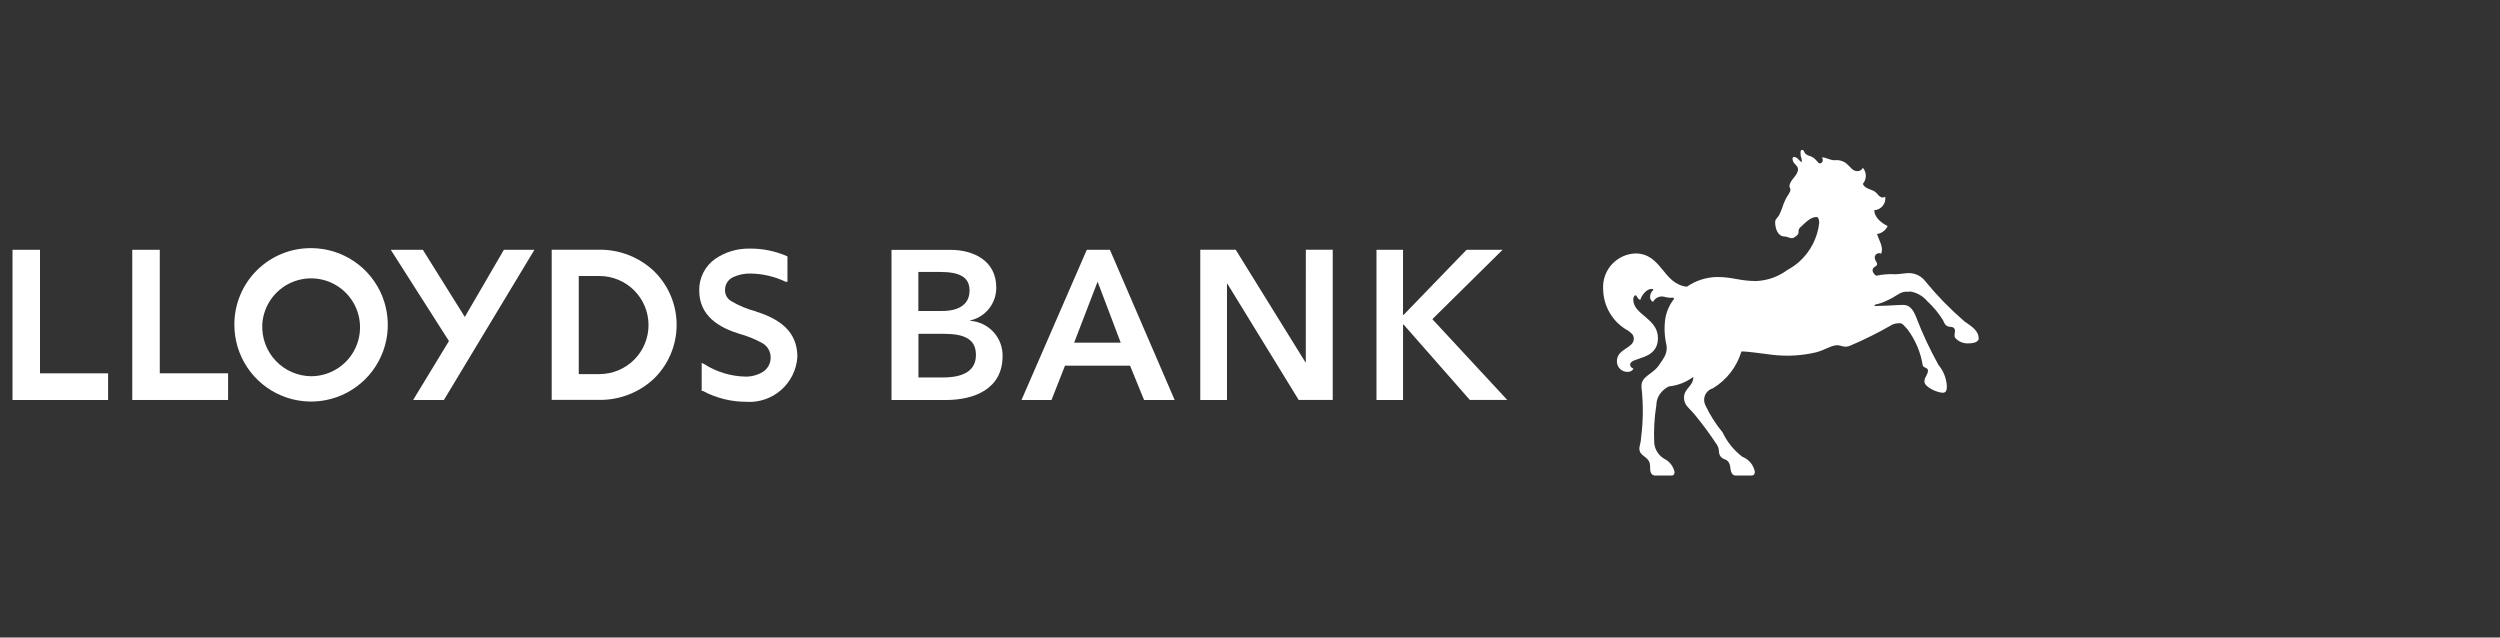 <svg width="200" height="51" viewBox="0 0 200 51" fill="none" xmlns="http://www.w3.org/2000/svg">
<rect x="0" y="0" width="200" height="51" fill="#333333" stroke="none"/>
<g clip-path="url(#clip0_5306_2058)">
<path d="M47.96 29.932H46.301V22.082H47.96C49 22.082 49.998 22.495 50.733 23.231C51.469 23.966 51.882 24.964 51.882 26.005C51.882 27.045 51.469 28.043 50.733 28.778C49.998 29.514 49 29.927 47.96 29.927M47.96 19.977H44.136V31.991H47.96C49.581 32.008 51.145 31.396 52.325 30.284C53.463 29.17 54.112 27.65 54.13 26.058C54.148 24.465 53.533 22.931 52.42 21.792C52.385 21.756 52.349 21.721 52.313 21.685C51.136 20.576 49.577 19.964 47.961 19.977" fill="white"/>
<path d="M40.284 20.03L37.184 25.356L33.828 19.984H31.262L35.916 27.284L33.051 31.998H35.512L42.754 19.984H40.305L40.284 20.03Z" fill="white"/>
<path d="M24.891 30.098C24.362 30.093 23.84 29.982 23.355 29.771C22.869 29.561 22.432 29.255 22.067 28.871C21.702 28.488 21.419 28.036 21.232 27.541C21.046 27.046 20.961 26.518 20.982 25.99V25.925C21.032 25.163 21.304 24.433 21.764 23.824C22.224 23.215 22.852 22.753 23.57 22.497C24.289 22.24 25.067 22.198 25.809 22.378C26.551 22.557 27.224 22.95 27.746 23.506C28.267 24.064 28.615 24.761 28.746 25.513C28.876 26.265 28.784 27.039 28.481 27.739C28.178 28.439 27.676 29.036 27.038 29.455C26.401 29.874 25.654 30.098 24.891 30.098ZM24.891 19.851C24.09 19.846 23.296 19.998 22.553 20.3C21.811 20.601 21.136 21.046 20.566 21.609C19.995 22.171 19.541 22.841 19.23 23.579C18.919 24.317 18.755 25.109 18.75 25.91V25.992C18.751 27.203 19.11 28.386 19.782 29.393C20.453 30.4 21.408 31.186 22.525 31.652C23.642 32.118 24.873 32.243 26.061 32.011C27.249 31.78 28.342 31.202 29.203 30.351C30.064 29.499 30.653 28.412 30.898 27.227C31.142 26.041 31.03 24.81 30.577 23.687C30.123 22.565 29.347 21.602 28.348 20.919C27.348 20.237 26.169 19.865 24.958 19.851H24.882" fill="white"/>
<path d="M60.484 24.912C59.787 24.737 59.119 24.46 58.502 24.091C58.348 24.003 58.22 23.875 58.132 23.72C58.044 23.566 57.999 23.391 58.002 23.213C57.996 22.996 58.054 22.782 58.168 22.597C58.283 22.412 58.449 22.265 58.646 22.174C59.089 21.967 59.575 21.868 60.063 21.884C61.023 21.9 61.969 22.121 62.836 22.534L62.853 22.544H62.996V20.512L62.944 20.488C61.995 20.075 60.968 19.87 59.932 19.888C58.971 19.877 58.029 20.16 57.232 20.699C56.824 20.984 56.492 21.365 56.266 21.809C56.04 22.253 55.928 22.746 55.938 23.244C55.938 25.286 57.546 26.209 59.138 26.701C59.764 26.872 60.367 27.114 60.938 27.422C61.154 27.533 61.336 27.701 61.462 27.908C61.588 28.116 61.654 28.354 61.653 28.597C61.657 28.828 61.601 29.056 61.49 29.258C61.38 29.461 61.219 29.632 61.023 29.754C60.603 30.008 60.119 30.138 59.628 30.128C58.461 30.103 57.322 29.757 56.338 29.128L56.266 29.092L56.135 29.025V31.28H56.235C57.291 31.842 58.467 32.138 59.663 32.143C60.171 32.181 60.681 32.118 61.164 31.958C61.648 31.797 62.094 31.543 62.478 31.208C62.862 30.874 63.176 30.466 63.401 30.01C63.626 29.553 63.758 29.056 63.79 28.548C63.79 26.514 62.373 25.516 60.484 24.927" fill="white"/>
<path d="M3.2 19.984H1V31.998H8.647V29.864H3.2V19.984Z" fill="white"/>
<path d="M12.782 19.984H10.582V31.998H18.247V29.864H12.782V19.984Z" fill="white"/>
<path d="M104.464 28.979H104.432L98.856 19.979H96.022V31.998H98.158V22.706H98.195L103.895 31.996H106.619V19.981H104.467L104.464 28.979Z" fill="white"/>
<path d="M114.588 25.533L120.206 19.985H117.323L112.294 25.185H112.242V19.985H110.118V31.999H112.244V25.973H112.296L117.59 31.997H120.582L114.588 25.533Z" fill="white"/>
<path d="M85.93 27.415L87.808 22.534L89.658 27.415H85.93ZM86.943 19.985L81.72 31.999H84.12L85.198 29.255H90.406L91.526 32.001H93.973L88.793 19.985H86.943Z" fill="white"/>
<path d="M75.395 30.197H73.475V26.704H75.475C77.207 26.704 78.075 27.149 78.075 28.404C78.075 29.979 76.5 30.199 75.398 30.199M73.468 21.755H75.188C76.8 21.755 77.564 22.179 77.564 23.246C77.564 24.282 76.8 24.878 75.373 24.878H73.468V21.755ZM77.619 25.673V25.635C78.214 25.5 78.745 25.166 79.124 24.687C79.503 24.209 79.707 23.615 79.701 23.005C79.701 20.82 77.839 19.987 76.021 19.987H71.321V32.001H75.662C77.938 32.001 80.205 31.114 80.205 28.501C80.223 27.786 79.963 27.091 79.48 26.563C78.997 26.035 78.329 25.714 77.615 25.667" fill="white"/>
<path d="M157.141 25.698C157.71 26.115 158.293 26.419 158.293 27.087C158.293 27.273 158.053 27.468 157.506 27.468C157.305 27.485 157.103 27.455 156.916 27.381C156.728 27.307 156.56 27.191 156.425 27.042C156.25 26.822 156.502 26.515 156.348 26.287C156.235 26.096 155.962 26.187 155.796 26.096C155.589 25.984 155.567 25.887 155.436 25.605C155.084 25.041 154.657 24.528 154.167 24.079C153.828 23.681 153.36 23.413 152.845 23.323C152.712 23.336 152.578 23.342 152.445 23.339C152.014 23.339 151.629 23.756 151.003 24.02C150.695 24.179 150.366 24.295 150.027 24.364L149.936 24.484L150.503 24.464C151.036 24.464 151.744 24.393 152.273 24.393C152.829 24.393 153.094 24.874 153.303 25.399C153.805 26.706 154.4 27.976 155.082 29.199C155.482 29.679 155.716 30.275 155.748 30.899C155.748 31.116 155.732 31.42 155.433 31.42C155.018 31.42 153.953 30.989 153.953 30.513C153.953 30.153 154.237 29.996 154.237 29.636C154.237 29.409 153.897 29.447 153.821 29.236C153.655 28.191 153.237 27.201 152.604 26.353C152.269 26.005 152.23 25.853 151.916 25.853C151.745 25.857 151.576 25.891 151.416 25.953C150.294 26.602 149.133 27.181 147.939 27.686C147.388 27.853 147.291 27.529 146.722 27.646H146.762C146.305 27.741 145.935 28.006 145.32 28.178C144.148 28.458 142.936 28.526 141.741 28.378C140.889 28.278 139.785 28.103 139.313 28.118C138.945 29.35 138.131 30.4 137.03 31.064C136.895 31.102 136.771 31.168 136.665 31.259C136.559 31.35 136.474 31.463 136.416 31.59C136.358 31.717 136.328 31.855 136.329 31.994C136.329 32.134 136.36 32.272 136.42 32.398C136.792 33.186 137.259 33.925 137.812 34.598C138.173 35.363 138.713 36.029 139.387 36.541C139.642 36.639 139.868 36.801 140.043 37.011C140.218 37.221 140.337 37.472 140.387 37.741C140.387 37.932 140.311 38.041 140.119 38.041H138.868C138.801 38.044 138.734 38.028 138.676 37.994C138.619 37.96 138.572 37.91 138.542 37.85C138.369 37.526 138.487 37.22 138.258 36.938C138.085 36.722 137.958 36.781 137.746 36.623C137.364 36.263 137.646 36.051 137.364 35.597C136.807 34.745 136.203 33.925 135.553 33.141C135.177 32.669 134.72 32.441 134.72 31.812C134.72 31.055 135.48 30.912 135.461 30.154C134.894 30.577 134.223 30.839 133.519 30.911C133.312 31.007 133.125 31.143 132.971 31.311C132.684 31.594 132.519 31.978 132.513 32.381C132.346 33.404 132.289 34.441 132.341 35.476C132.371 35.735 132.462 35.984 132.607 36.201C132.752 36.418 132.947 36.597 133.176 36.723C133.375 36.827 133.549 36.973 133.685 37.152C133.821 37.33 133.916 37.537 133.963 37.756C133.963 37.883 133.929 38.041 133.741 38.041H132.388C132.329 38.039 132.272 38.022 132.221 37.992C132.171 37.962 132.129 37.919 132.1 37.868C131.952 37.605 132.048 37.415 131.989 37.108C131.858 36.478 131.148 36.518 131.148 35.872C131.148 35.686 131.268 35.436 131.285 35.031C131.457 33.708 131.471 32.369 131.326 31.042C131.206 30.05 132.238 30.011 132.768 29.134C132.926 28.933 133.065 28.717 133.183 28.49C133.32 28.221 133.368 27.915 133.32 27.617C133.156 26.919 133.124 26.197 133.225 25.488C133.321 24.912 133.562 24.37 133.925 23.913C133.925 23.893 133.925 23.813 133.805 23.813C133.273 23.85 133.273 23.718 132.911 23.718C132.772 23.725 132.637 23.769 132.52 23.845C132.404 23.921 132.309 24.027 132.247 24.151C132.176 24.116 132.116 24.063 132.074 23.997C132.032 23.93 132.008 23.854 132.007 23.775C132.003 23.672 132.021 23.57 132.061 23.474C132.1 23.379 132.16 23.294 132.236 23.224C132.306 23.145 132.236 23.111 132.136 23.111C131.72 23.111 131.326 23.623 131.229 23.984C130.982 23.944 130.963 23.624 130.847 23.624C130.731 23.624 130.661 23.792 130.661 23.968C130.661 25.185 132.634 25.454 132.634 27.042C132.634 28.891 130.412 28.513 130.412 29.177C130.412 29.31 130.512 29.417 130.68 29.5C130.633 29.582 130.563 29.649 130.48 29.693C130.396 29.737 130.302 29.756 130.208 29.749C130.099 29.752 129.99 29.734 129.888 29.695C129.786 29.656 129.692 29.598 129.613 29.523C129.534 29.448 129.47 29.358 129.425 29.258C129.381 29.159 129.356 29.051 129.353 28.942V28.893C129.353 27.887 130.703 27.868 130.703 27.108C130.703 26.748 130.476 26.636 130.266 26.463C129.664 26.138 129.159 25.658 128.805 25.072C128.451 24.487 128.26 23.817 128.252 23.133C128.228 22.775 128.277 22.417 128.394 22.078C128.512 21.74 128.696 21.428 128.936 21.162C129.176 20.895 129.466 20.68 129.791 20.528C130.115 20.376 130.467 20.29 130.825 20.276C132.959 20.276 133.015 22.729 134.952 22.937C135.662 22.445 136.503 22.174 137.367 22.16C138.626 22.16 139.176 22.484 140.5 22.484C141.401 22.444 142.27 22.135 142.994 21.597C143.326 21.416 143.637 21.201 143.923 20.953C144.832 20.145 145.409 19.027 145.54 17.818V17.872C145.54 17.549 145.461 17.36 145.315 17.36C144.854 17.36 144.46 17.781 143.993 18.217C143.708 18.522 144.15 18.654 143.493 19.017C143.265 19.137 143.005 18.917 142.753 18.917C142.241 18.917 142.012 18.308 142.012 17.776C142.012 17.506 142.221 17.436 142.34 17.186C142.604 16.673 142.588 16.481 142.833 15.968C142.99 15.627 143.252 15.395 143.233 15.151C143.233 15.058 143.157 14.994 143.157 14.911C143.157 14.399 143.84 14.054 143.84 13.543C143.84 13.258 143.516 13.122 143.44 12.894C143.364 12.666 143.425 12.615 143.425 12.615C143.432 12.597 143.444 12.581 143.461 12.57C143.477 12.559 143.496 12.554 143.516 12.555C143.784 12.555 143.898 12.837 144.146 12.988C144.165 12.649 144.046 12.571 144.046 12.324C144.046 12.192 144.024 11.985 144.166 11.985C144.338 11.985 144.313 12.212 144.466 12.324C144.652 12.481 144.826 12.46 145.034 12.593C145.304 12.764 145.451 13.051 145.547 13.065C145.813 13.107 145.888 12.781 145.755 12.593C146.06 12.573 146.37 12.82 146.773 12.82C146.94 12.799 147.109 12.811 147.272 12.857C147.434 12.902 147.585 12.979 147.717 13.084C148.117 13.425 148.189 13.693 148.631 13.693C148.715 13.686 148.796 13.658 148.866 13.611C148.936 13.565 148.993 13.5 149.031 13.425C149.183 13.604 149.266 13.831 149.266 14.065C149.266 14.299 149.183 14.526 149.031 14.705C149.163 15.105 149.731 15.14 149.992 15.335C150.253 15.53 150.224 15.622 150.417 15.735C150.475 15.778 150.545 15.802 150.617 15.802C150.689 15.802 150.759 15.778 150.817 15.735C150.837 15.865 150.83 15.997 150.796 16.124C150.761 16.25 150.701 16.368 150.618 16.47C150.536 16.572 150.433 16.656 150.316 16.715C150.199 16.775 150.071 16.809 149.94 16.816C149.964 17.502 150.685 17.916 151.008 18.09C150.931 18.257 150.814 18.402 150.667 18.512C150.521 18.622 150.348 18.694 150.167 18.72C150.267 19.144 150.72 19.751 150.491 20.295C150.409 20.252 150.313 20.243 150.225 20.27C150.137 20.298 150.063 20.358 150.019 20.44C149.992 20.489 149.978 20.545 149.978 20.601C149.978 20.945 150.42 21.112 149.962 21.36C149.755 21.48 149.714 21.779 150.094 22.06C150.593 21.951 151.104 21.91 151.614 21.94C151.954 21.94 152.414 21.847 152.714 21.847C152.974 21.848 153.23 21.911 153.461 22.029C153.693 22.147 153.893 22.318 154.047 22.528C154.981 23.668 156.013 24.725 157.129 25.687" fill="white"/>
<path d="M128.931 22.647C129.159 22.647 129.576 21.388 130.431 21.388C130.681 21.388 130.731 21.488 130.731 21.579C130.731 21.752 130.45 21.894 130.45 22.127C130.448 22.139 130.449 22.151 130.453 22.163C130.456 22.174 130.462 22.185 130.469 22.194C130.477 22.204 130.486 22.211 130.497 22.217C130.508 22.223 130.519 22.226 130.531 22.227H130.546C130.746 22.227 130.906 21.772 131.762 21.772C131.974 21.769 132.186 21.796 132.392 21.851C132.483 21.875 132.68 21.962 132.603 21.694C132.454 21.348 132.204 21.055 131.886 20.854C131.568 20.653 131.196 20.554 130.819 20.569C130.334 20.596 129.872 20.79 129.512 21.118C129.153 21.446 128.917 21.888 128.845 22.369C128.828 22.541 128.828 22.656 128.924 22.656" fill="white"/>
<path d="M144.701 14.814C144.454 14.719 144.411 14.587 144.488 14.282C144.565 13.977 144.565 13.824 144.411 13.782C144.257 13.74 144.106 13.819 143.939 14.01C143.745 14.208 143.585 14.436 143.465 14.686C143.394 14.95 143.714 14.914 143.486 15.347C143.217 15.791 142.988 16.257 142.802 16.741C142.716 17.02 142.581 17.282 142.402 17.513C142.282 17.67 142.559 17.685 142.855 17.594C143.179 17.474 143.199 17.86 143.088 18.126C142.988 18.317 143.068 18.392 143.328 18.181C143.588 17.97 143.196 17.841 143.294 17.237C143.368 16.733 143.555 16.252 143.842 15.831C144.133 15.359 144.375 15.013 144.87 15.183C145.063 15.278 144.963 14.936 144.702 14.823" fill="white"/>
<path d="M155.275 30.952C155.375 30.952 155.386 30.819 155.386 30.712C155.376 30.396 155.248 30.096 155.026 29.871C154.971 30.271 154.777 30.535 154.777 30.712C154.777 30.844 155.137 30.952 155.271 30.952" fill="white"/>
<path d="M157.633 27.133C157.781 27.133 158.009 27.078 158.009 26.965C157.968 26.801 157.888 26.65 157.775 26.524C157.662 26.398 157.52 26.302 157.361 26.244C157.572 26.644 157.361 27.135 157.631 27.135" fill="white"/>
<path d="M147.194 21.944C149.34 22.927 149.209 24.739 149.394 24.28C149.516 23.952 149.543 23.597 149.472 23.255C149.402 22.912 149.236 22.596 148.994 22.344C148.405 21.66 148.173 21.831 148.405 21.263C149.334 18.998 149.927 15.579 147.129 14.376C146.805 14.245 146.544 14.245 146.544 14.304C146.544 14.363 146.844 14.461 147.208 14.704C149.068 15.934 148.497 19.304 146.786 20.939C146.209 21.49 146.486 21.623 147.186 21.939" fill="white"/>
<path d="M139.848 37.702C140.005 37.702 139.92 37.48 139.867 37.387C139.722 37.173 139.516 37.009 139.275 36.915C139.338 37.142 139.354 37.715 139.583 37.715L139.848 37.702Z" fill="white"/>
<path d="M133.367 37.7C133.524 37.7 133.403 37.478 133.351 37.385C133.199 37.174 132.986 37.015 132.741 36.928C132.798 37.153 132.834 37.703 133.056 37.703L133.367 37.7Z" fill="white"/>
<path d="M141.21 24.837C142.394 24.705 142.583 24.437 142.784 23.537C142.911 23.11 143.139 22.719 143.447 22.397C143.644 22.209 143.817 21.997 143.962 21.767C144.017 21.655 144.055 21.567 143.962 21.594C143.826 21.694 143.425 21.954 143.256 22.094C142.47 22.602 141.568 22.903 140.634 22.967C139.553 22.967 138.621 22.652 137.634 22.652C137.129 22.605 136.62 22.667 136.141 22.831C135.661 22.996 135.222 23.261 134.853 23.608C134.483 23.955 134.192 24.377 133.997 24.845C133.802 25.313 133.709 25.817 133.724 26.324C133.741 26.532 133.775 26.547 133.852 26.547C134.061 26.547 134.232 25.76 134.978 25.047C135.489 24.524 136.102 24.11 136.779 23.833C137.456 23.555 138.183 23.419 138.914 23.433C140.13 23.433 140.621 23.833 140.621 23.981C140.621 24.281 140.106 24.296 140.149 24.611C140.149 24.711 140.431 24.926 141.209 24.839" fill="white"/>
</g>
<defs>
<clipPath id="clip0_5306_2058">
<rect width="157.292" height="26.052" fill="white" transform="translate(1 12)"/>
</clipPath>
</defs>
</svg>

